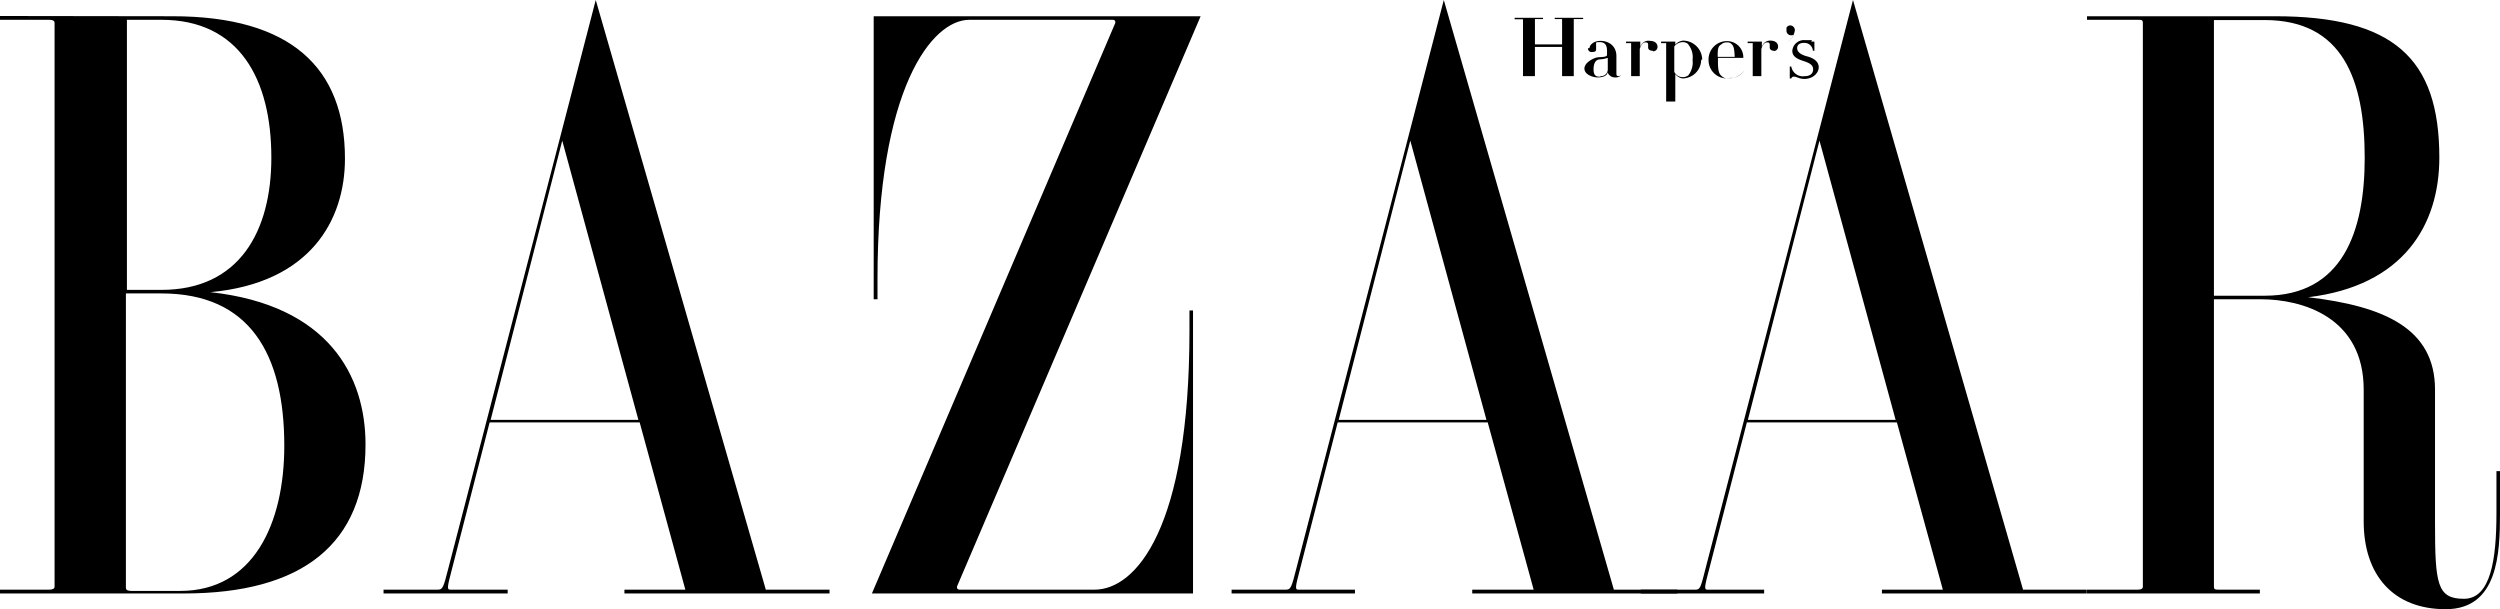 <svg id="Layer_1" data-name="Layer 1" xmlns="http://www.w3.org/2000/svg" viewBox="0 0 98.49 24"><title>190311_Graphic Assets</title><path d="M17.66,22.4c-.19.75-.22.83-.41.83H15.11v.15H20v-.15H17.74c-.14,0-.12-.1.06-.79l1.49-5.8H25.2L27,23.23H24.6v.15h8.08v-.15H30.17L23.47,0h0ZM22.15,5.54l3,11H19.33Zm65.07,6.25h1.85c1.63,0,4.05.7,4.05,3.56v5.19c0,2.12,1.17,3.46,3.23,3.46s2.14-2.19,2.14-3.77V18.56h-.14v1.67c0,1.79-.22,3.36-1.28,3.36s-1.14-.58-1.14-3V15.35c0-2.41-2-3.29-5-3.64,3.76-.45,5.17-2.85,5.17-5.5,0-3.92-1.81-5.57-6.48-5.57h-7.4V.78h2c.14,0,.2,0,.2.12V23.11c0,.08-.06.12-.2.12h-2v.15h6.81v-.15H87.42c-.14,0-.2,0-.2-.12Zm0-11h2c3.07,0,3.94,2.34,3.94,5.43,0,2.9-.87,5.43-3.94,5.43h-2ZM37.7,23.11c0,.05,0,.12.12.12h5.3c1.63,0,3.74-2.41,3.74-10.19v-.81H47V23.38H34.35L43.94.9c0-.06,0-.12-.12-.12H38.19c-1.48,0-3.62,2.7-3.62,10.2v.81h-.15V.64H47.3L37.7,23.11M6.36.78c3.07,0,4.33,2.34,4.33,5.43,0,2.9-1.26,5.21-4.33,5.21H5V.78ZM0,.63V.78H1.94q.21,0,.21.12V23.11q0,.12-.21.12H0v.15H7.25c4.66,0,7.15-1.95,7.15-5.87,0-2.72-1.47-5.49-6.11-6,3.94-.36,5.3-2.84,5.3-5.26C13.59,2.68,11.47.64,6.8.64ZM6.36,11.56c3.47,0,4.84,2.37,4.84,6,0,3.09-1.23,5.72-4.1,5.72H5.17q-.21,0-.21-.12V11.56ZM51.07,22.4c-.19.75-.22.83-.41.83H48.52v.15h4.86v-.15H51.15c-.14,0-.12-.1.06-.79l1.49-5.8h5.91l1.81,6.59H58v.15h8.08v-.15H63.58L56.88,0h0ZM55.56,5.54l3,11H52.74Z"/><path d="M67.19,22.4c-.19.75-.21.83-.4.83H64.64v.15H69.5v-.15H67.27c-.14,0-.12-.1.06-.79l1.49-5.8h5.91l1.81,6.59h-2.4v.15h8.07v-.15H79.7L73,0h0L67.19,22.4ZM71.68,5.54l3,11H68.86ZM62,3h.35v0H61.23V3h.31V1.85H60.47V3h.32v0H59.67V3H60V.76s0,0,0,0h-.33V.7h1.12V.75h-.32v1h1.07v-1s0,0,0,0h-.29V.7h1.12V.75H62s0,0,0,0V3m3.11-1c-.11,0-.18-.05-.18-.13s0-.07,0-.12a.08.08,0,0,0-.09-.08c-.06,0-.16,0-.24.26V3h.22v0h-.78V3h.22V1.7s0,0,0,0h-.2V1.64h.56v.22A.33.33,0,0,1,65,1.61c.18,0,.3.09.3.24a.17.17,0,0,1-.18.17m3,1.06a.71.71,0,0,0,.6-.31l0,0a.63.63,0,0,1-.56.3A.31.31,0,0,1,67.83,3c-.11-.09-.15-.21-.15-.6V2.28h1a.64.64,0,0,0-.64-.66.72.72,0,0,0-.73.74.72.72,0,0,0,.73.73m.19-1.34c.08.08.1.22.11.49h-.67c0-.27,0-.41.14-.49a.31.31,0,0,1,.23-.08.22.22,0,0,1,.19.08M63.05,3a.27.27,0,0,0,.29-.25V2.28a1.31,1.31,0,0,1-.31.06c-.12,0-.25.09-.25.39s.15.29.27.29M62.62,1.9c0-.12.15-.29.44-.29s.62.18.62.6v.67c0,.08,0,.12.1.12a.18.18,0,0,0,.13-.09l0,0a.29.29,0,0,1-.26.14.31.31,0,0,1-.32-.21c0,.14-.18.21-.38.21s-.53-.11-.53-.35.37-.42.51-.44.38,0,.38-.1V2c0-.24-.1-.34-.28-.34s-.15,0-.15.14,0,.07,0,.13,0,.12-.17.12a.14.14,0,0,1-.15-.15m3.95-.16a.32.32,0,0,0-.23-.08.44.44,0,0,0-.32.17v1a.37.37,0,0,0,.55.14.82.82,0,0,0,.17-.61.8.8,0,0,0-.17-.61m.51.61a.74.74,0,0,1-.74.73A.45.45,0,0,1,66,2.92V4h.23v0h-.79V4h.2s0,0,0,0V1.7s0,0,0,0h-.2V1.64H66v.12a.45.45,0,0,1,.32-.16.76.76,0,0,1,.74.74m4.3-.7s.06,0,.06,0h.06V2h-.06a.33.33,0,0,0-.35-.31c-.18,0-.27.08-.27.21s.12.25.39.32.46.21.46.43-.22.46-.57.46c-.2,0-.29-.09-.4-.09a.1.1,0,0,0-.11.07h-.06l0-.47h.06A.46.46,0,0,0,71.1,3c.21,0,.33-.1.33-.27s-.14-.25-.39-.33-.43-.18-.43-.4a.46.46,0,0,1,.48-.42c.14,0,.16,0,.29,0m-1-.49A.18.18,0,0,1,70.52,1a.19.19,0,0,1,.19.2.65.65,0,0,1-.36.49l0,0a.66.66,0,0,0,.33-.35.13.13,0,0,1-.12.05.18.18,0,0,1-.18-.17M69.89,2c-.1,0-.17-.05-.17-.13s0-.07,0-.12a.08.08,0,0,0-.09-.08c-.06,0-.16,0-.24.26V3h.23v0h-.79V3h.22V1.7s0,0,0,0h-.2V1.64h.56v.22a.33.33,0,0,1,.34-.26c.18,0,.3.09.3.24a.17.17,0,0,1-.18.17"/></svg>